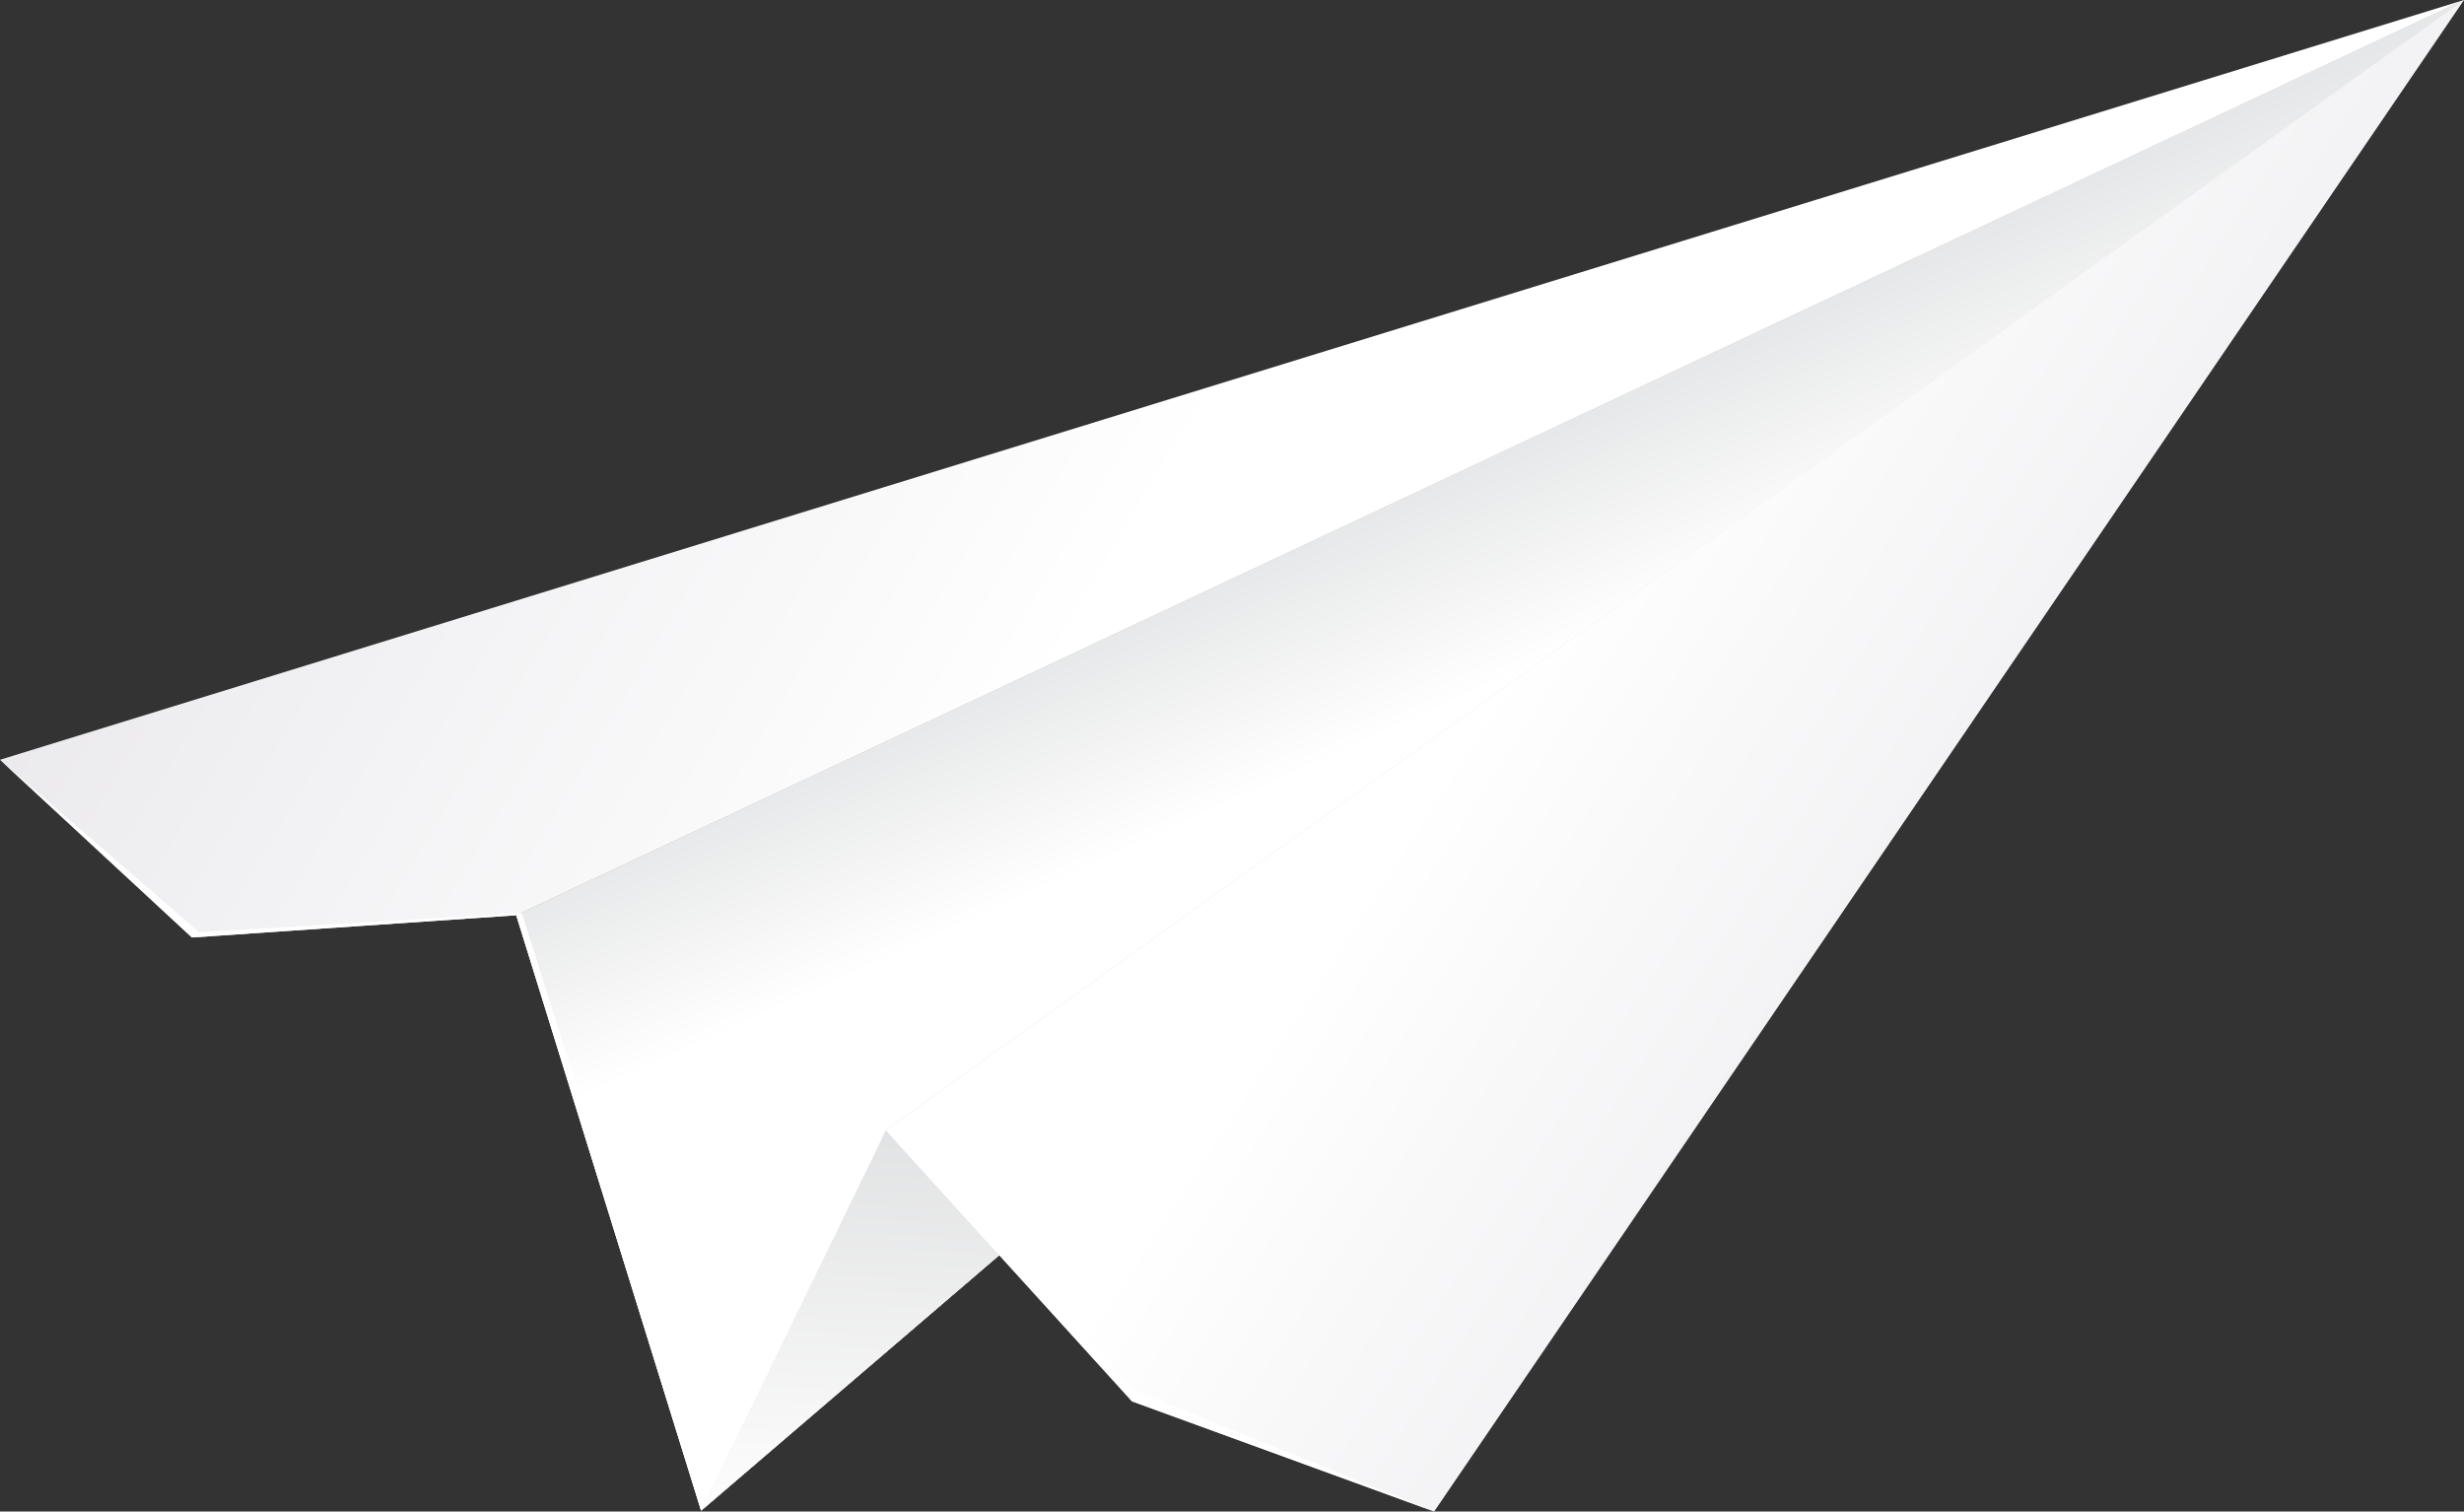 <?xml version="1.0" encoding="UTF-8"?> <svg xmlns="http://www.w3.org/2000/svg" xmlns:xlink="http://www.w3.org/1999/xlink" viewBox="0 0 80.216 49.205"><rect x="0" y="0" width="80.216" height="49.205" fill="#333333" stroke="none"/> <defs> <style> .cls-1 { isolation: isolate; } .cls-2 { fill: url(#linear-gradient); } .cls-3, .cls-6 { mix-blend-mode: multiply; } .cls-3 { fill: url(#linear-gradient-2); } .cls-4 { fill: url(#linear-gradient-3); } .cls-5 { fill: url(#linear-gradient-4); } .cls-6 { fill: url(#linear-gradient-5); } .cls-7 { fill: url(#linear-gradient-6); } .cls-8 { fill: #fff; } </style> <linearGradient id="linear-gradient" x1="55.976" y1="41.162" x2="46.603" y2="8.185" gradientUnits="userSpaceOnUse"> <stop offset="0" stop-color="#d4d1d8"></stop> <stop offset="1" stop-color="#fff"></stop> </linearGradient> <linearGradient id="linear-gradient-2" x1="50.166" y1="21.611" x2="47.274" y2="15.247" gradientUnits="userSpaceOnUse"> <stop offset="0" stop-color="#fff"></stop> <stop offset="1" stop-color="#e6e7e8"></stop> </linearGradient> <linearGradient id="linear-gradient-3" x1="-13.165" y1="-18.268" x2="39.75" y2="13.189" xlink:href="#linear-gradient"></linearGradient> <linearGradient id="linear-gradient-4" x1="24.507" y1="28.311" x2="51.583" y2="24.58" xlink:href="#linear-gradient"></linearGradient> <linearGradient id="linear-gradient-5" x1="50.25" y1="51.243" x2="50.96" y2="36.346" gradientUnits="userSpaceOnUse"> <stop offset="0" stop-color="#fff"></stop> <stop offset="1" stop-color="#dedfe0"></stop> </linearGradient> <linearGradient id="linear-gradient-6" x1="92.691" y1="44.975" x2="51.325" y2="18.13" xlink:href="#linear-gradient"></linearGradient> </defs> <g class="cls-1"> <g id="Слой_2" data-name="Слой 2"> <g id="Layer_1" data-name="Layer 1"> <g> <polygon class="cls-2" points="80.216 0 16.807 29.795 22.824 49.176 80.216 0"></polygon> <polygon class="cls-3" points="80.216 0 16.807 29.795 22.824 49.176 80.216 0"></polygon> <polygon class="cls-4" points="80.216 0 16.807 29.795 6.248 30.518 0 24.733 80.216 0"></polygon> <polygon class="cls-5" points="80.216 0 28.841 36.796 22.824 49.176 80.216 0"></polygon> <polygon class="cls-6" points="80.216 0 28.841 36.796 22.824 49.176 80.216 0"></polygon> <polygon class="cls-7" points="80.216 0 28.841 36.796 36.853 45.618 46.689 49.205 80.216 0"></polygon> <polygon class="cls-8" points="46.689 49.205 36.853 45.618 28.841 36.796 22.824 49.176 16.807 29.795 6.248 30.518 0 24.733 6.48 30.345 16.988 29.723 22.881 48.367 28.841 36.796 36.882 45.242 46.689 49.205"></polygon> </g> </g> </g> </g> </svg> 